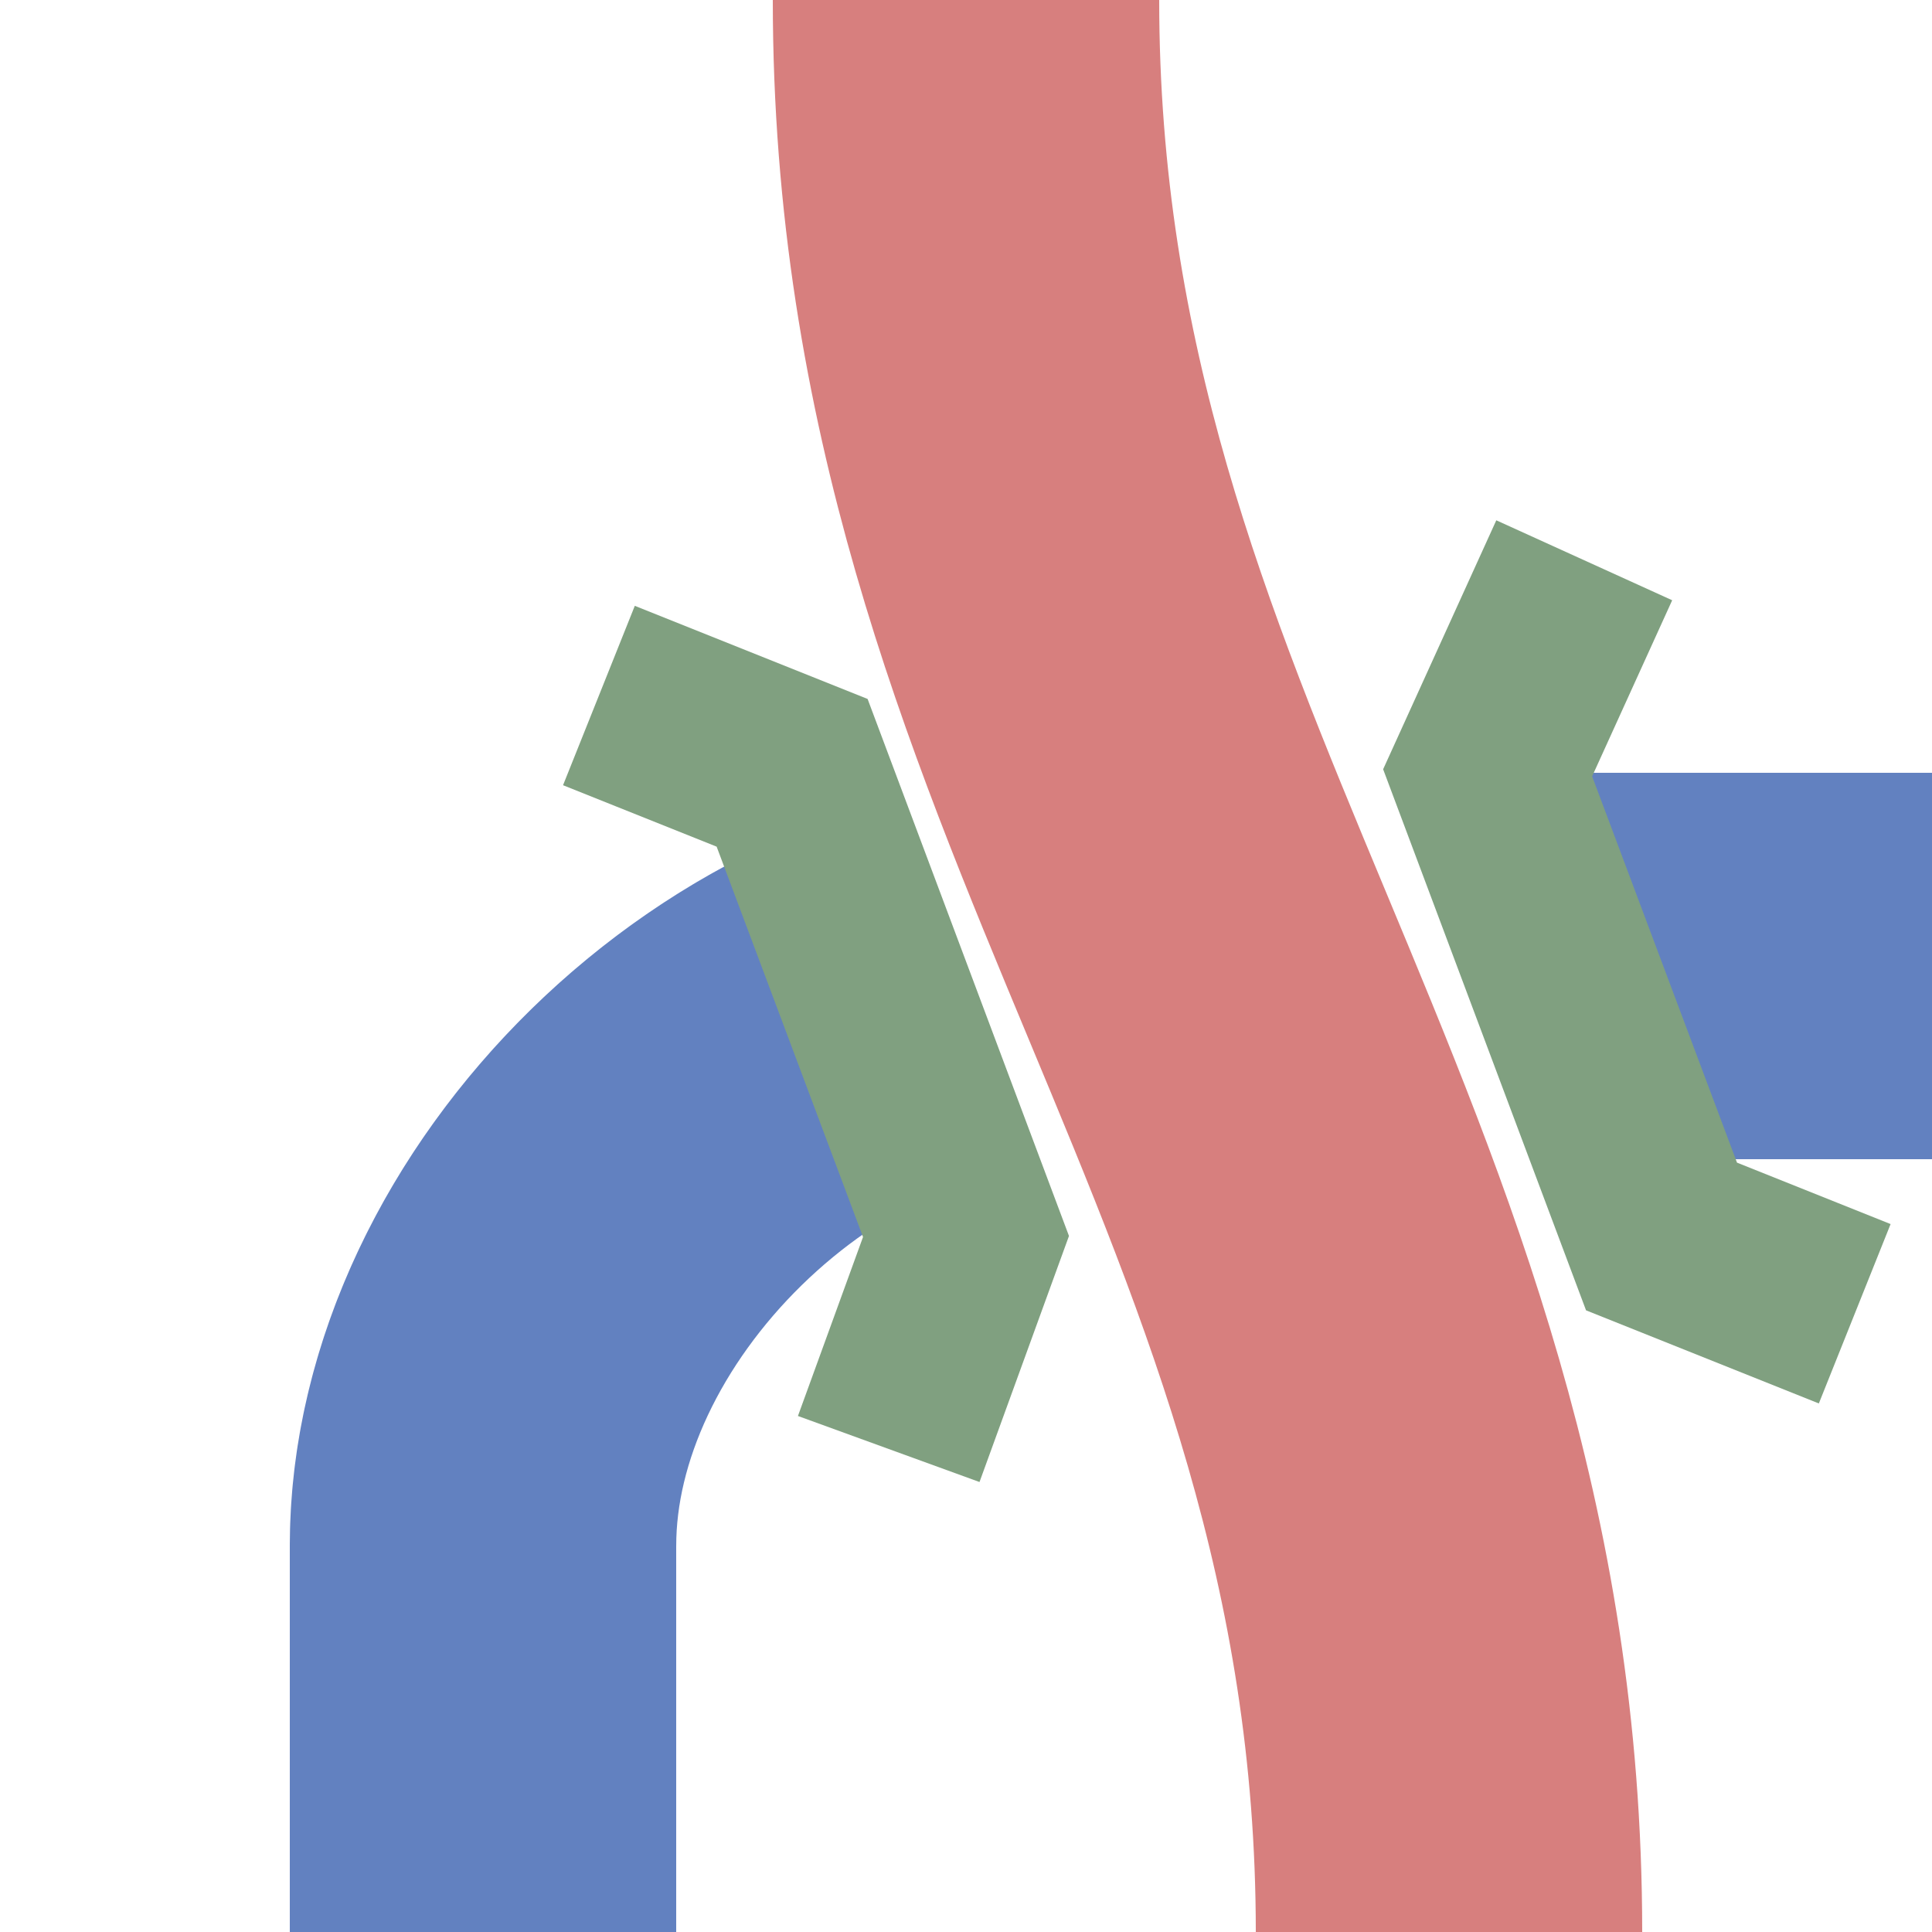 <?xml version="1.0" encoding="UTF-8" standalone="no"?>
<svg xmlns="http://www.w3.org/2000/svg" width="500" height="500">
 <title>exvuSTR+l-KRZo</title>
<g fill="none" >
<path stroke="#D77F7E" stroke-width="100" 
	d="M 375,500 C 375,300 250,200 250,0"/>
<path stroke="#6281C0" stroke-width="100" stroke-dasharray="185"
	d="M 125,500 V400 M 125,410 L 125,400 C 125,325 200,250 280,250 L 500,250"/>
 <g stroke="#80a080" stroke-width="50" fill="none" >
      <path d="M 410,145 L385,200 430,320 480,340"/>
      <path d="M 155,180 L205,200 250,320 230,375"/>
   </g>
</g>
</svg>